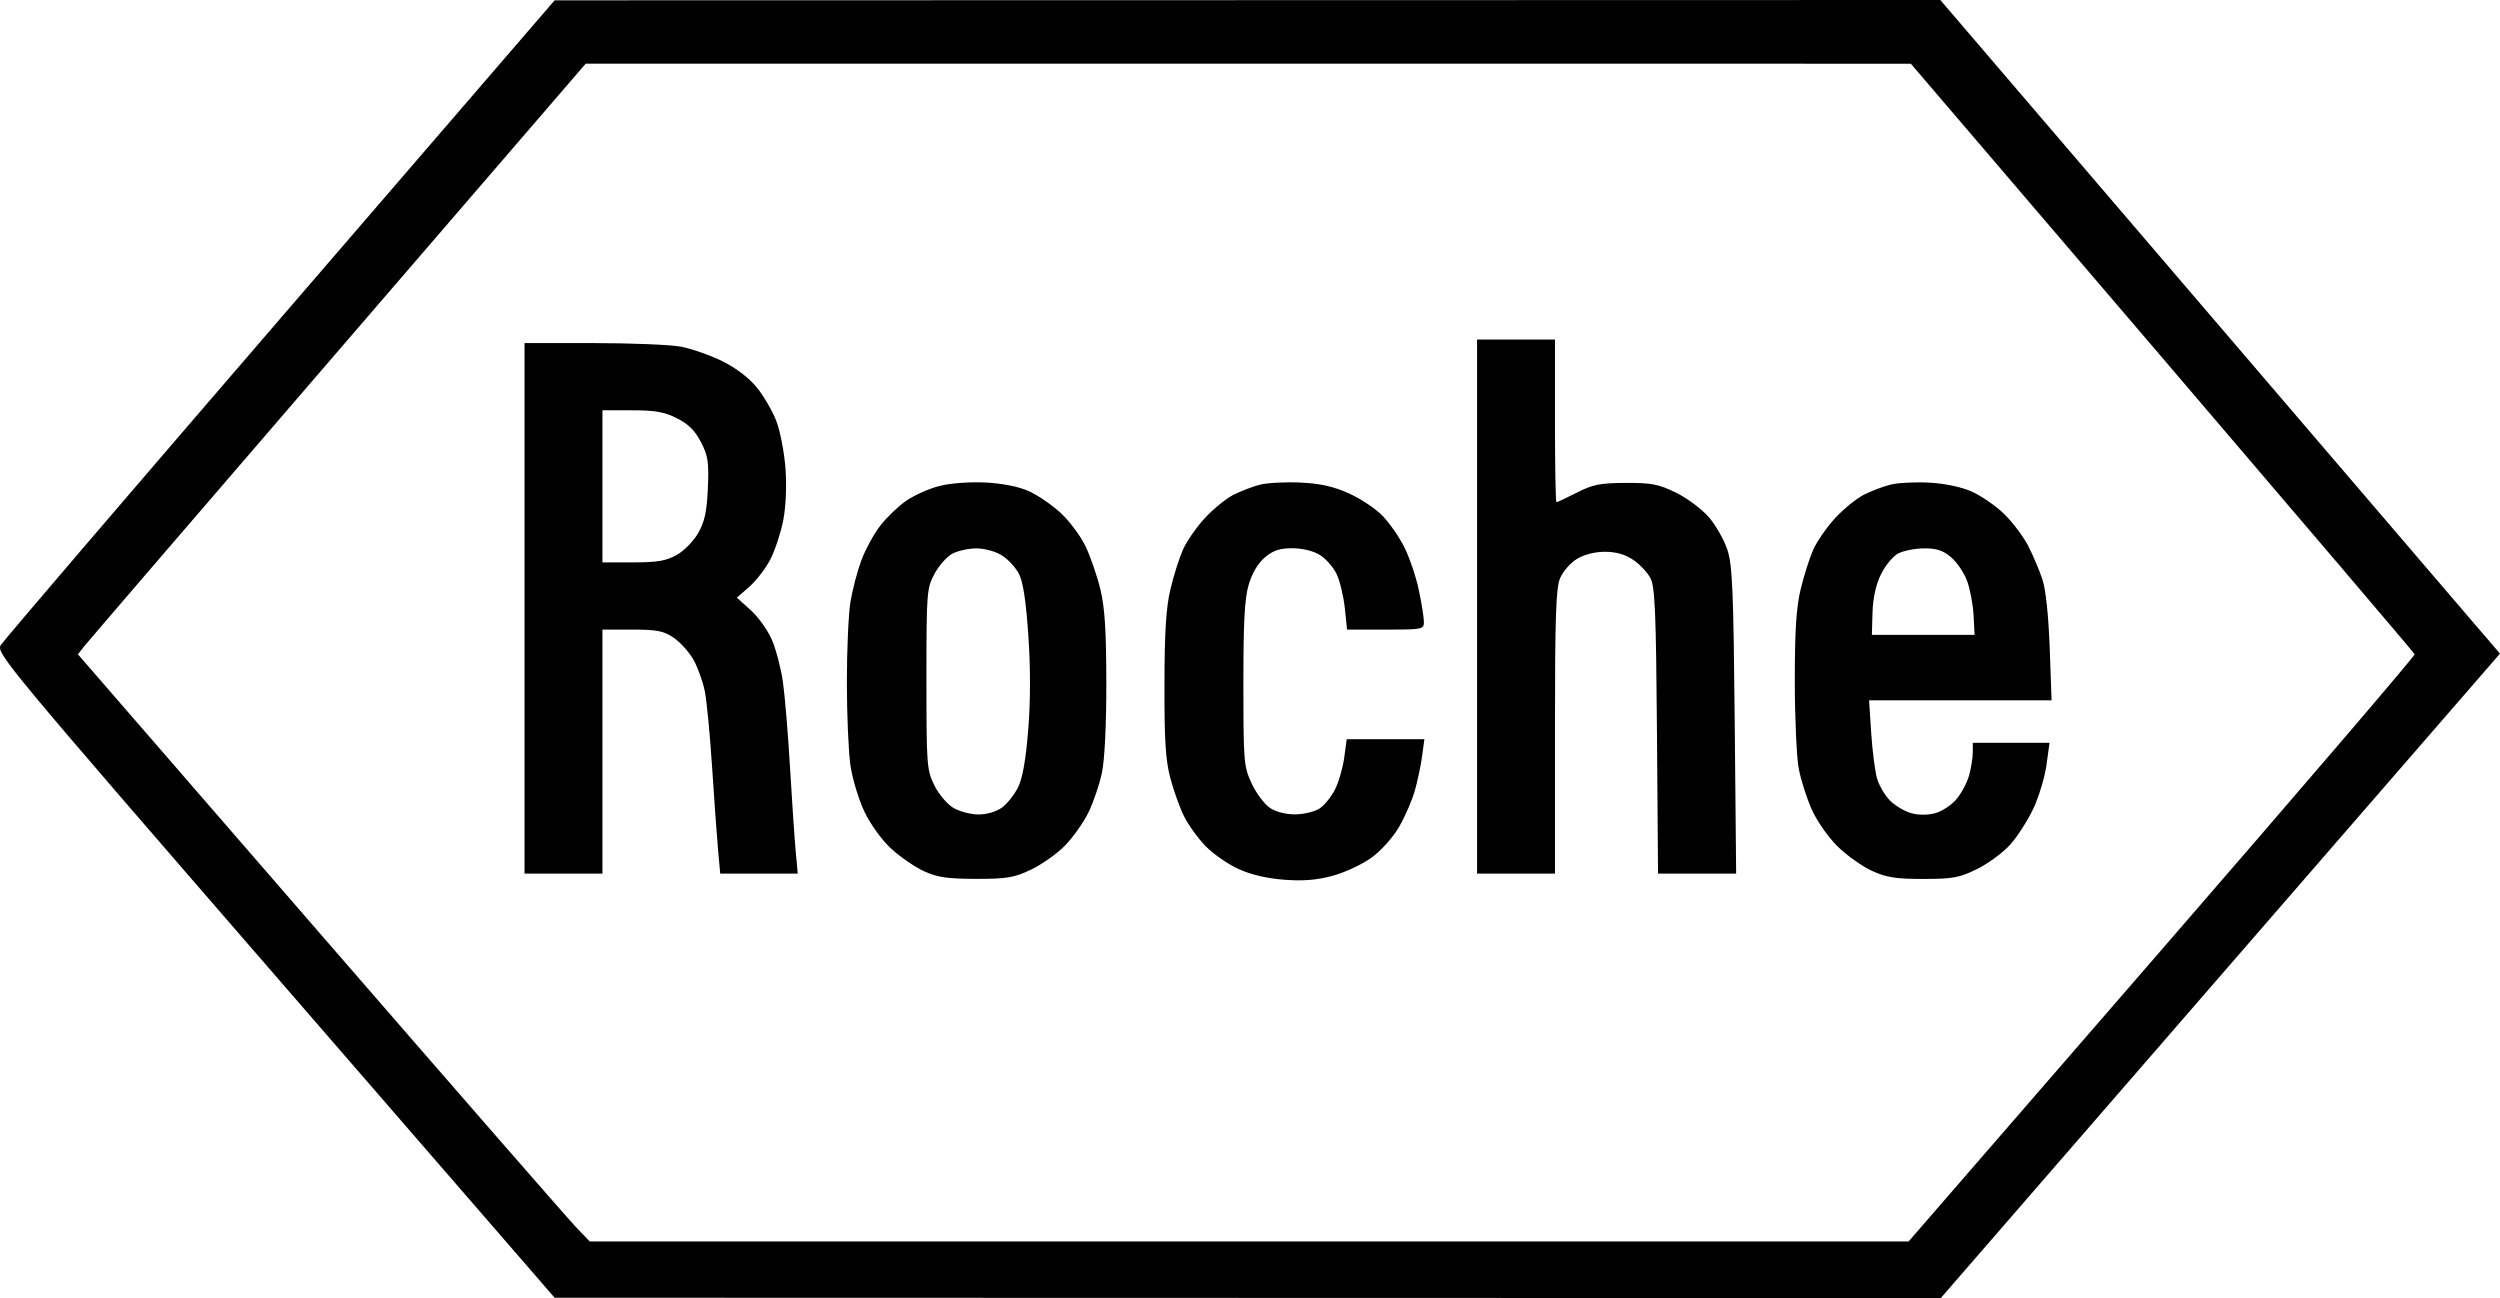 <svg width="260" height="135" viewBox="0 0 260 135" fill="none" xmlns="http://www.w3.org/2000/svg">
<path fill-rule="evenodd" clip-rule="evenodd" d="M29.142 33.139C13.444 51.347 0.367 66.624 0.081 67.088C-0.421 67.902 0.567 69.092 28.621 101.447L57.682 134.963L129.761 134.982L201.84 135L230.92 101.488L260 67.976L256.797 64.243C255.035 62.191 241.939 46.896 227.694 30.255L201.793 0L129.738 0.017L57.682 0.033L29.142 33.139ZM224.874 37.2C239.254 54.017 251.067 67.895 251.125 68.042C251.182 68.189 239.363 81.99 224.86 98.712L198.492 129.114H129.913H61.334L59.84 127.551C59.018 126.691 47.04 112.951 33.224 97.017L8.102 68.046L8.77 67.199C9.139 66.733 21.021 52.912 35.177 36.486L60.914 6.621L129.82 6.623L198.727 6.625L224.874 37.2ZM153.615 63.086V90.858H157.666H161.716V76.133C161.716 64.149 161.815 61.171 162.247 60.139C162.538 59.442 163.325 58.538 163.996 58.13C164.751 57.67 165.86 57.386 166.91 57.386C168.067 57.385 169.001 57.651 169.856 58.225C170.544 58.688 171.356 59.557 171.66 60.157C172.117 61.06 172.231 63.781 172.323 76.052L172.435 90.858H176.497H180.559L180.409 74.949C180.282 61.422 180.169 58.762 179.651 57.184C179.315 56.164 178.453 54.643 177.735 53.804C177.016 52.965 175.48 51.814 174.32 51.245C172.501 50.353 171.782 50.213 169.082 50.223C166.418 50.233 165.659 50.384 163.988 51.235C162.908 51.785 161.955 52.234 161.87 52.234C161.786 52.234 161.716 48.427 161.716 43.774V35.313H157.666H153.615V63.086ZM54.552 63.27V90.858H58.603H62.654V78.168V65.477H65.729C68.321 65.477 69.001 65.609 70.051 66.316C70.736 66.776 71.668 67.811 72.121 68.615C72.574 69.418 73.108 70.903 73.306 71.914C73.505 72.926 73.844 76.485 74.061 79.823C74.277 83.161 74.554 87.01 74.677 88.375L74.901 90.858H78.934H82.967L82.754 88.559C82.637 87.295 82.37 83.363 82.162 79.823C81.954 76.282 81.617 72.246 81.414 70.853C81.211 69.461 80.698 67.517 80.275 66.534C79.852 65.552 78.859 64.164 78.07 63.452L76.634 62.156L77.954 60.999C78.679 60.362 79.661 59.076 80.135 58.141C80.61 57.205 81.203 55.4 81.454 54.128C81.728 52.733 81.824 50.61 81.694 48.777C81.576 47.106 81.151 44.873 80.749 43.816C80.347 42.759 79.42 41.166 78.691 40.277C77.854 39.257 76.519 38.247 75.073 37.541C73.812 36.925 71.888 36.254 70.797 36.051C69.706 35.847 65.605 35.681 61.683 35.681H54.552V63.27ZM70.401 43.498C71.595 44.099 72.278 44.779 72.898 45.981C73.639 47.416 73.735 48.053 73.618 50.763C73.514 53.181 73.289 54.235 72.628 55.41C72.149 56.262 71.164 57.272 70.386 57.709C69.271 58.335 68.375 58.488 65.826 58.488H62.654V50.579V42.67H65.706C68.138 42.67 69.092 42.838 70.401 43.498ZM97.695 50.542C96.612 50.817 95.043 51.521 94.208 52.107C93.373 52.693 92.16 53.867 91.513 54.715C90.865 55.563 89.995 57.166 89.578 58.278C89.162 59.39 88.651 61.341 88.445 62.612C88.238 63.884 88.072 67.656 88.074 70.995C88.076 74.333 88.243 78.205 88.445 79.599C88.647 80.993 89.304 83.162 89.904 84.42C90.541 85.751 91.703 87.357 92.688 88.263C93.618 89.12 95.154 90.175 96.101 90.608C97.492 91.244 98.531 91.397 101.505 91.401C104.714 91.405 105.448 91.283 107.213 90.448C108.327 89.922 109.922 88.795 110.756 87.944C111.591 87.092 112.691 85.537 113.202 84.489C113.713 83.44 114.341 81.589 114.598 80.375C114.886 79.014 115.063 75.418 115.058 70.995C115.052 65.631 114.898 63.189 114.446 61.316C114.114 59.938 113.424 57.928 112.913 56.849C112.403 55.77 111.23 54.194 110.308 53.344C109.386 52.495 107.877 51.467 106.955 51.06C105.913 50.6 104.216 50.267 102.471 50.181C100.841 50.1 98.838 50.252 97.695 50.542ZM131.053 50.404C130.29 50.596 129.04 51.073 128.274 51.463C127.509 51.853 126.171 52.944 125.301 53.886C124.431 54.828 123.406 56.307 123.024 57.171C122.641 58.035 122.056 59.885 121.724 61.282C121.272 63.179 121.115 65.683 121.103 71.178C121.089 76.961 121.22 79.043 121.711 80.909C122.054 82.215 122.702 84.016 123.149 84.911C123.597 85.806 124.601 87.196 125.382 87.999C126.162 88.802 127.698 89.87 128.796 90.372C130.087 90.962 131.762 91.357 133.552 91.492C135.552 91.643 136.949 91.528 138.612 91.077C139.876 90.734 141.692 89.883 142.65 89.187C143.642 88.465 144.87 87.091 145.509 85.987C146.125 84.924 146.862 83.225 147.146 82.214C147.432 81.202 147.771 79.589 147.9 78.627L148.136 76.88H144.097H140.058L139.796 78.811C139.651 79.873 139.219 81.361 138.836 82.116C138.452 82.872 137.732 83.756 137.237 84.081C136.74 84.406 135.616 84.682 134.737 84.695C133.765 84.71 132.732 84.451 132.093 84.034C131.517 83.657 130.656 82.513 130.181 81.494C129.353 79.717 129.316 79.282 129.313 71.153C129.31 64.632 129.439 62.233 129.868 60.789C130.223 59.594 130.836 58.566 131.553 57.964C132.413 57.241 133.088 57.017 134.401 57.018C135.435 57.019 136.575 57.295 137.256 57.71C137.88 58.09 138.668 58.986 139.008 59.7C139.347 60.415 139.731 62.007 139.86 63.239L140.094 65.477H144.092C147.995 65.477 148.091 65.457 148.084 64.649C148.081 64.194 147.841 62.704 147.551 61.338C147.261 59.972 146.59 57.986 146.059 56.924C145.529 55.862 144.506 54.386 143.785 53.644C143.065 52.901 141.485 51.85 140.274 51.307C138.672 50.589 137.306 50.284 135.256 50.187C133.707 50.114 131.816 50.212 131.053 50.404ZM196.603 50.404C195.841 50.596 194.591 51.073 193.825 51.463C193.06 51.853 191.722 52.944 190.852 53.886C189.982 54.828 188.957 56.307 188.575 57.171C188.192 58.035 187.604 59.885 187.268 61.282C186.81 63.189 186.658 65.563 186.659 70.811C186.66 74.655 186.846 78.765 187.071 79.946C187.297 81.126 187.911 83.048 188.436 84.216C188.966 85.395 190.157 87.093 191.113 88.031C192.06 88.96 193.663 90.1 194.676 90.565C196.186 91.258 197.147 91.41 200.016 91.41C203.096 91.41 203.764 91.288 205.599 90.388C206.745 89.825 208.297 88.687 209.046 87.858C209.796 87.029 210.885 85.336 211.466 84.096C212.047 82.855 212.664 80.807 212.837 79.544L213.151 77.248H209.161H205.172L205.169 78.26C205.168 78.816 204.996 79.887 204.787 80.639C204.578 81.391 203.988 82.504 203.476 83.111C202.965 83.719 201.977 84.372 201.281 84.564C200.493 84.782 199.547 84.784 198.772 84.57C198.088 84.382 197.096 83.795 196.567 83.267C196.039 82.739 195.431 81.707 195.217 80.973C195.003 80.239 194.728 78.108 194.606 76.236L194.384 72.834H203.874H213.365L213.17 67.408C213.051 64.092 212.761 61.325 212.422 60.291C212.118 59.36 211.453 57.787 210.945 56.796C210.437 55.804 209.303 54.298 208.425 53.447C207.547 52.597 206.028 51.549 205.049 51.117C203.957 50.637 202.249 50.28 200.63 50.194C199.178 50.117 197.367 50.212 196.603 50.404ZM104.157 57.737C104.806 58.132 105.619 59.001 105.964 59.667C106.4 60.508 106.701 62.475 106.948 66.1C107.181 69.521 107.176 72.905 106.934 75.911C106.683 79.041 106.347 80.94 105.877 81.885C105.498 82.647 104.745 83.593 104.204 83.988C103.623 84.412 102.627 84.705 101.768 84.705C100.97 84.705 99.793 84.397 99.154 84.019C98.505 83.637 97.628 82.598 97.171 81.67C96.386 80.082 96.35 79.585 96.35 70.627C96.35 61.596 96.381 61.189 97.18 59.694C97.637 58.84 98.466 57.895 99.022 57.593C99.578 57.292 100.695 57.04 101.505 57.032C102.34 57.025 103.49 57.331 104.157 57.737ZM202.907 57.946C203.516 58.458 204.269 59.575 204.581 60.429C204.893 61.283 205.195 62.893 205.252 64.005L205.356 66.029H200.016H194.676L194.741 63.718C194.783 62.209 195.083 60.835 195.606 59.756C196.046 58.848 196.845 57.867 197.382 57.575C197.919 57.284 199.133 57.039 200.08 57.031C201.397 57.02 202.06 57.234 202.907 57.946Z" fill="black"/>
</svg>
